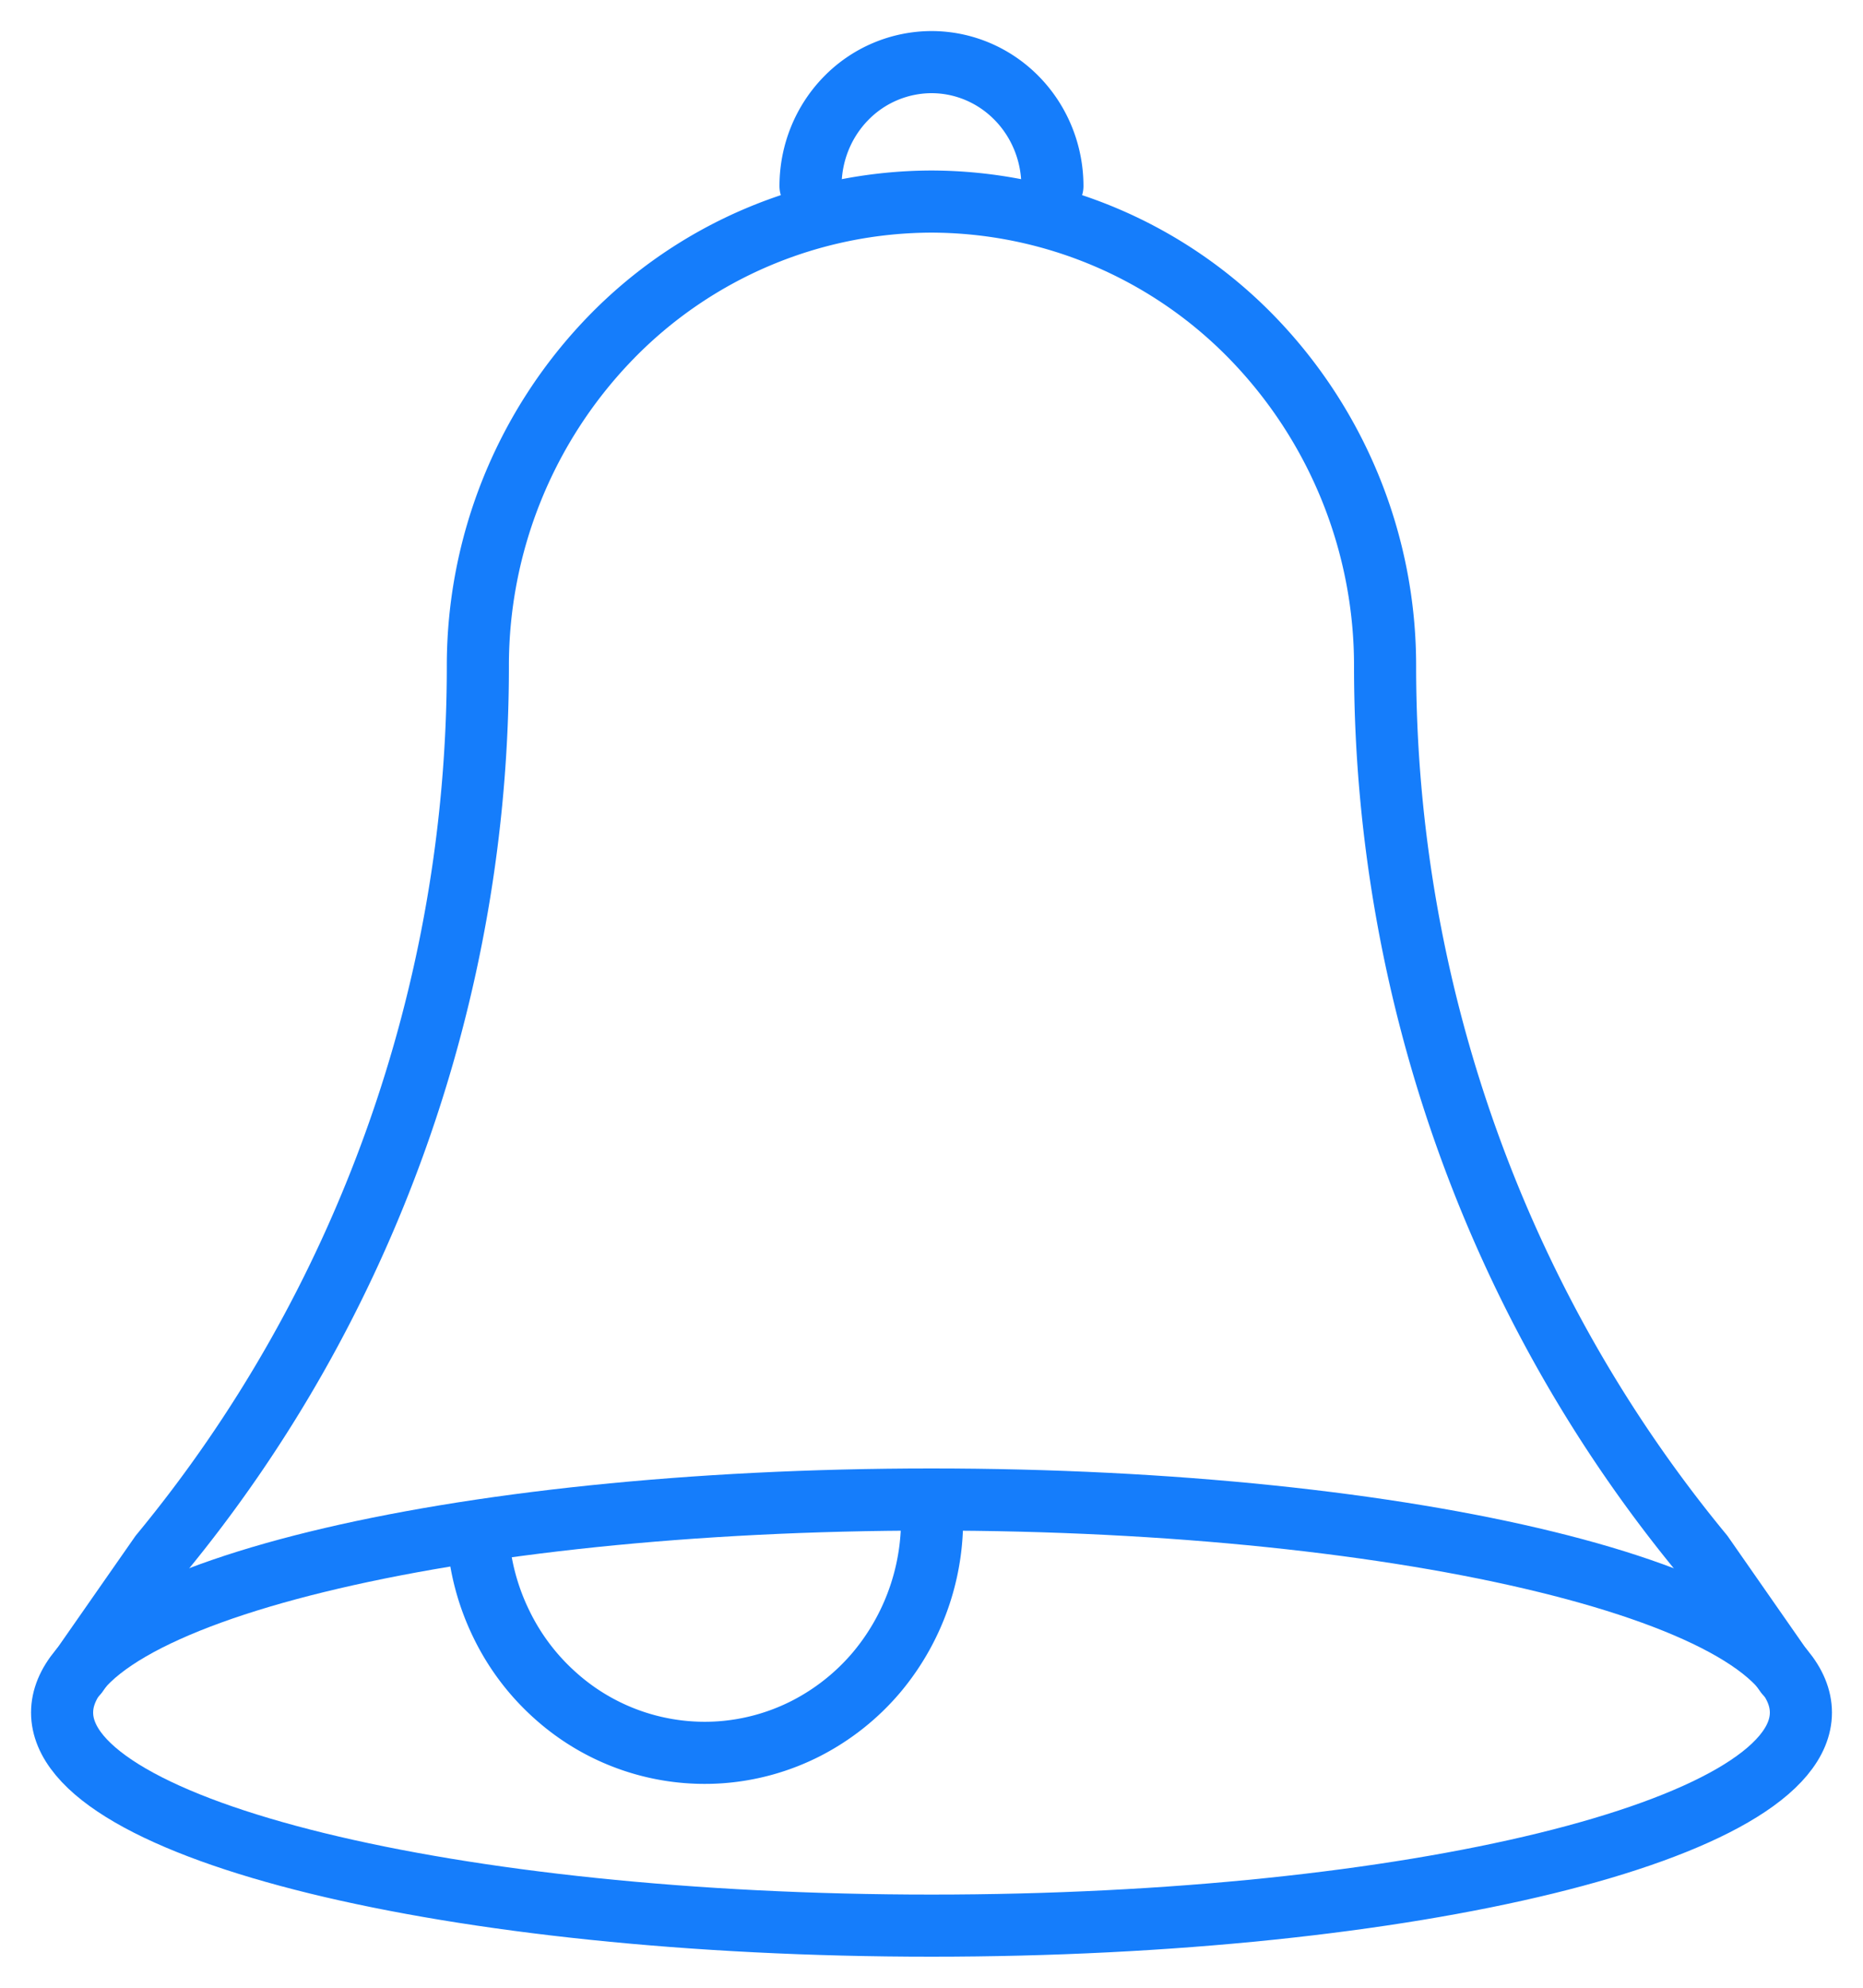 <svg xmlns="http://www.w3.org/2000/svg" width="30" height="32" viewBox="0 0 30 32" fill="none"><path stroke="#157DFB" stroke-linecap="round" stroke-linejoin="round" d="M15 31c7.732 0 14-1.536 14-3.43s-6.268-3.43-14-3.43-14 1.534-14 3.43C1 29.464 7.268 31 15 31"/><path stroke="#157DFB" stroke-linecap="round" stroke-linejoin="round" d="m28.756 26.946-1.339-1.921c-3.3-3.996-5.112-9.06-5.113-14.295a7.58 7.58 0 0 0-2.14-5.293A7.22 7.22 0 0 0 15 3.245a7.22 7.22 0 0 0-5.165 2.192 7.58 7.58 0 0 0-2.14 5.293c0 5.234-1.812 10.3-5.112 14.295l-1.34 1.921"/><path stroke="#157DFB" stroke-linecap="round" stroke-linejoin="round" d="M15 24.202a3.82 3.82 0 0 1-.887 2.724 3.7 3.7 0 0 1-1.129.897c-.43.22-.898.351-1.378.386a3.6 3.6 0 0 1-2.658-.908 3.7 3.7 0 0 1-.875-1.157 3.8 3.8 0 0 1-.377-1.412m5.356-21.736c0-.53.205-1.037.57-1.411A1.93 1.93 0 0 1 15 1c.516 0 1.012.21 1.377.585.365.374.57.882.57 1.41"/></svg>